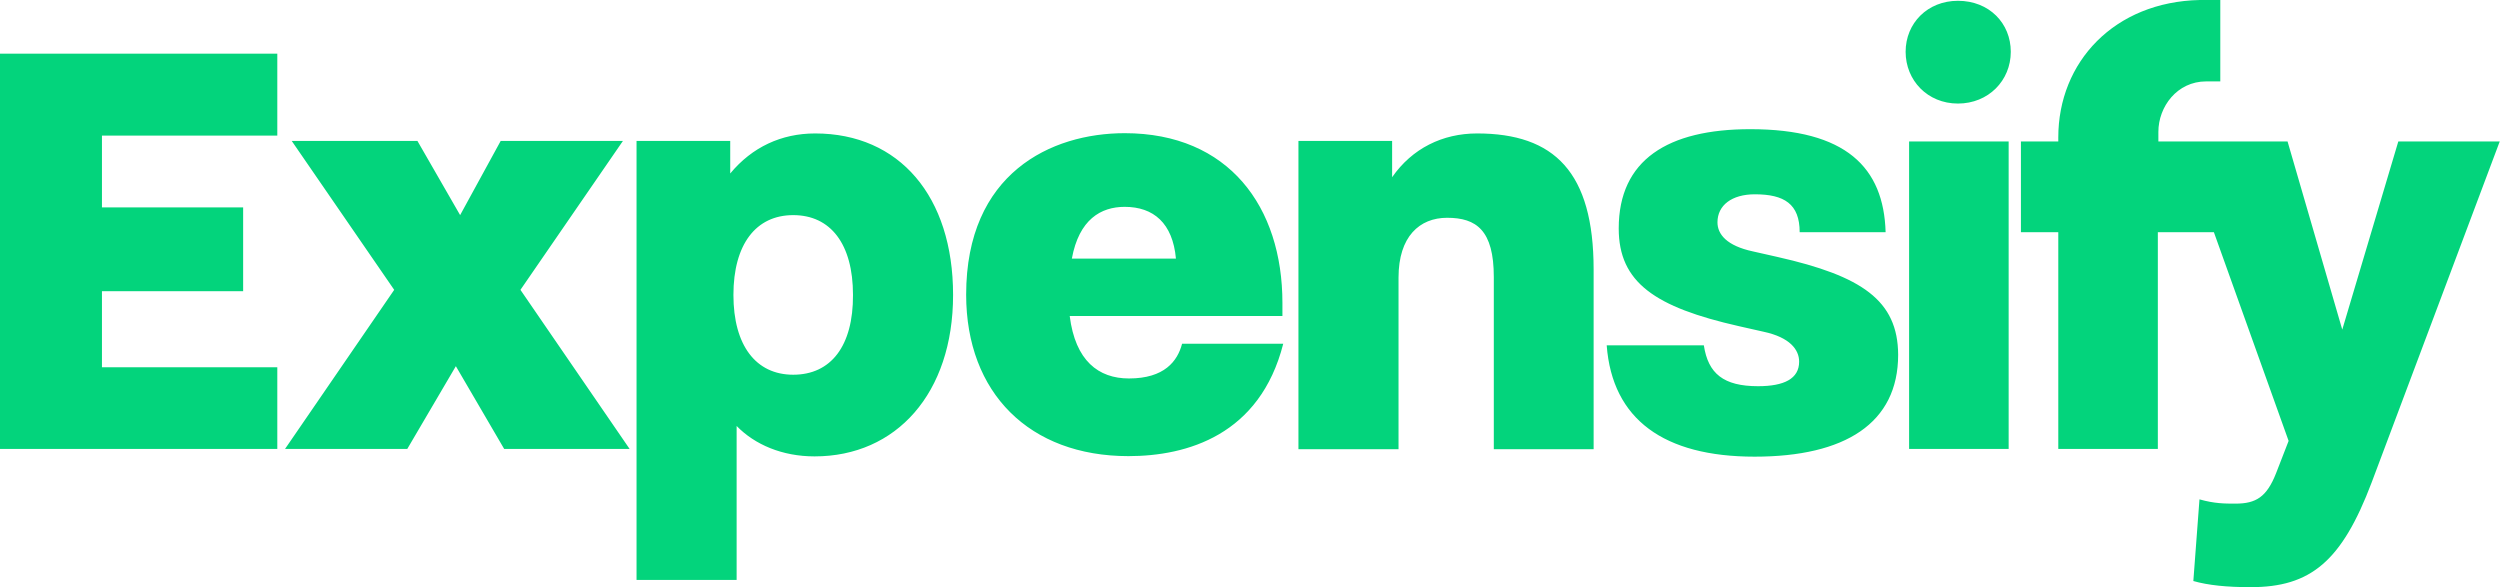 <svg xmlns="http://www.w3.org/2000/svg" viewBox="0 0 936.7 220"><path fill="#03d47c" d="M0 168.2h103.9v-30.6H38.2v-28.5h52.9V77.7H38.2V50.8h65.7V20.1H0zM233.4 52.8h-45.8l-15.2 27.8-16-27.8h-47.1l38.4 55.8-40.9 59.6h45.8l18.2-31 18.1 31h47L195 108.6zm72-2.8c-12.6 0-23.6 5.1-31.8 15V52.8h-35.1v164.5H276v-57.7c6.8 7 17.1 11.4 29.2 11.4 30.6 0 51.9-23.6 51.9-60.5S337 50 305.4 50zm-8.2 90.4c-14 0-22.4-11-22.4-29.9s8.4-29.9 22.4-29.9c14 0 22.4 10.8 22.4 29.9.1 19.2-8.3 29.9-22.4 29.9zm125.8 1.4c-11.4 0-20.1-6.6-22.2-23.4h79.7v-4.9c0-36-20.1-63.6-59.1-63.6-27.6 0-59.4 15-59.4 60.5 0 36.9 23.8 60.5 60.8 60.5 22 0 49.3-7.9 58-42.1h-37.9c-1.7 6.5-6.6 13-19.9 13zm-1.6-64.3c10.8 0 18 6.1 19.2 19.4h-39c2.7-14.7 10.9-19.4 19.8-19.4zm132-27.5c-12.9 0-24.3 5.6-31.8 16.4V52.8h-35.1v115.5H524V104c0-15.4 7.9-22.4 18.2-22.4 11 0 17.5 4.7 17.5 22.2v64.5h37.4V101c0-36.5-14.7-51-43.7-51zM733.6.3C722.2.3 714 8.7 714 19.4c0 10.7 8.2 19.4 19.6 19.4 11.4 0 19.8-8.6 19.8-19.4 0-10.7-8.1-19.1-19.8-19.1zM715.3 53h37.3v115.2h-37.3zm-49.2 43.3-9.3-2.1c-9.8-2.1-13.3-6.4-13.3-10.9 0-6.4 5.4-10.5 14-10.5 11 0 16.8 3.6 16.8 14.2h32.2c-.7-24.3-14.9-38.6-50.7-38.6-30.9 0-49.3 11.5-49.3 37.2 0 20.3 13.7 29.5 45 36.6l9.3 2.1c9.8 2.1 13.3 6.7 13.3 11.2 0 6.4-5.6 9.2-15.4 9.2-12.9 0-18.7-4.7-20.3-15.3H602c2.1 27.8 21.5 41.7 55.4 41.7s53.8-12.5 53.8-38.2c-.1-20.4-13.7-29.5-45.1-36.6zM898.6 53l-21 70.5L857.1 53h-48.4v-3.6c0-9.4 7-18.9 17.9-18.9h5.3V0h-7.7c-32 .7-53 23.2-53 51.5V53h-14v34h14v81.2h37.3V87h21l28 78.2-4.7 12.1c-3.5 8.9-7.5 11.4-15.2 11.4-4 0-7.9 0-13.5-1.6l-2.3 30.6c5.6 1.6 12.6 2.3 21.5 2.3 22.4 0 34.1-9.6 45.3-39.2l48-127.8h-38z"/></svg>